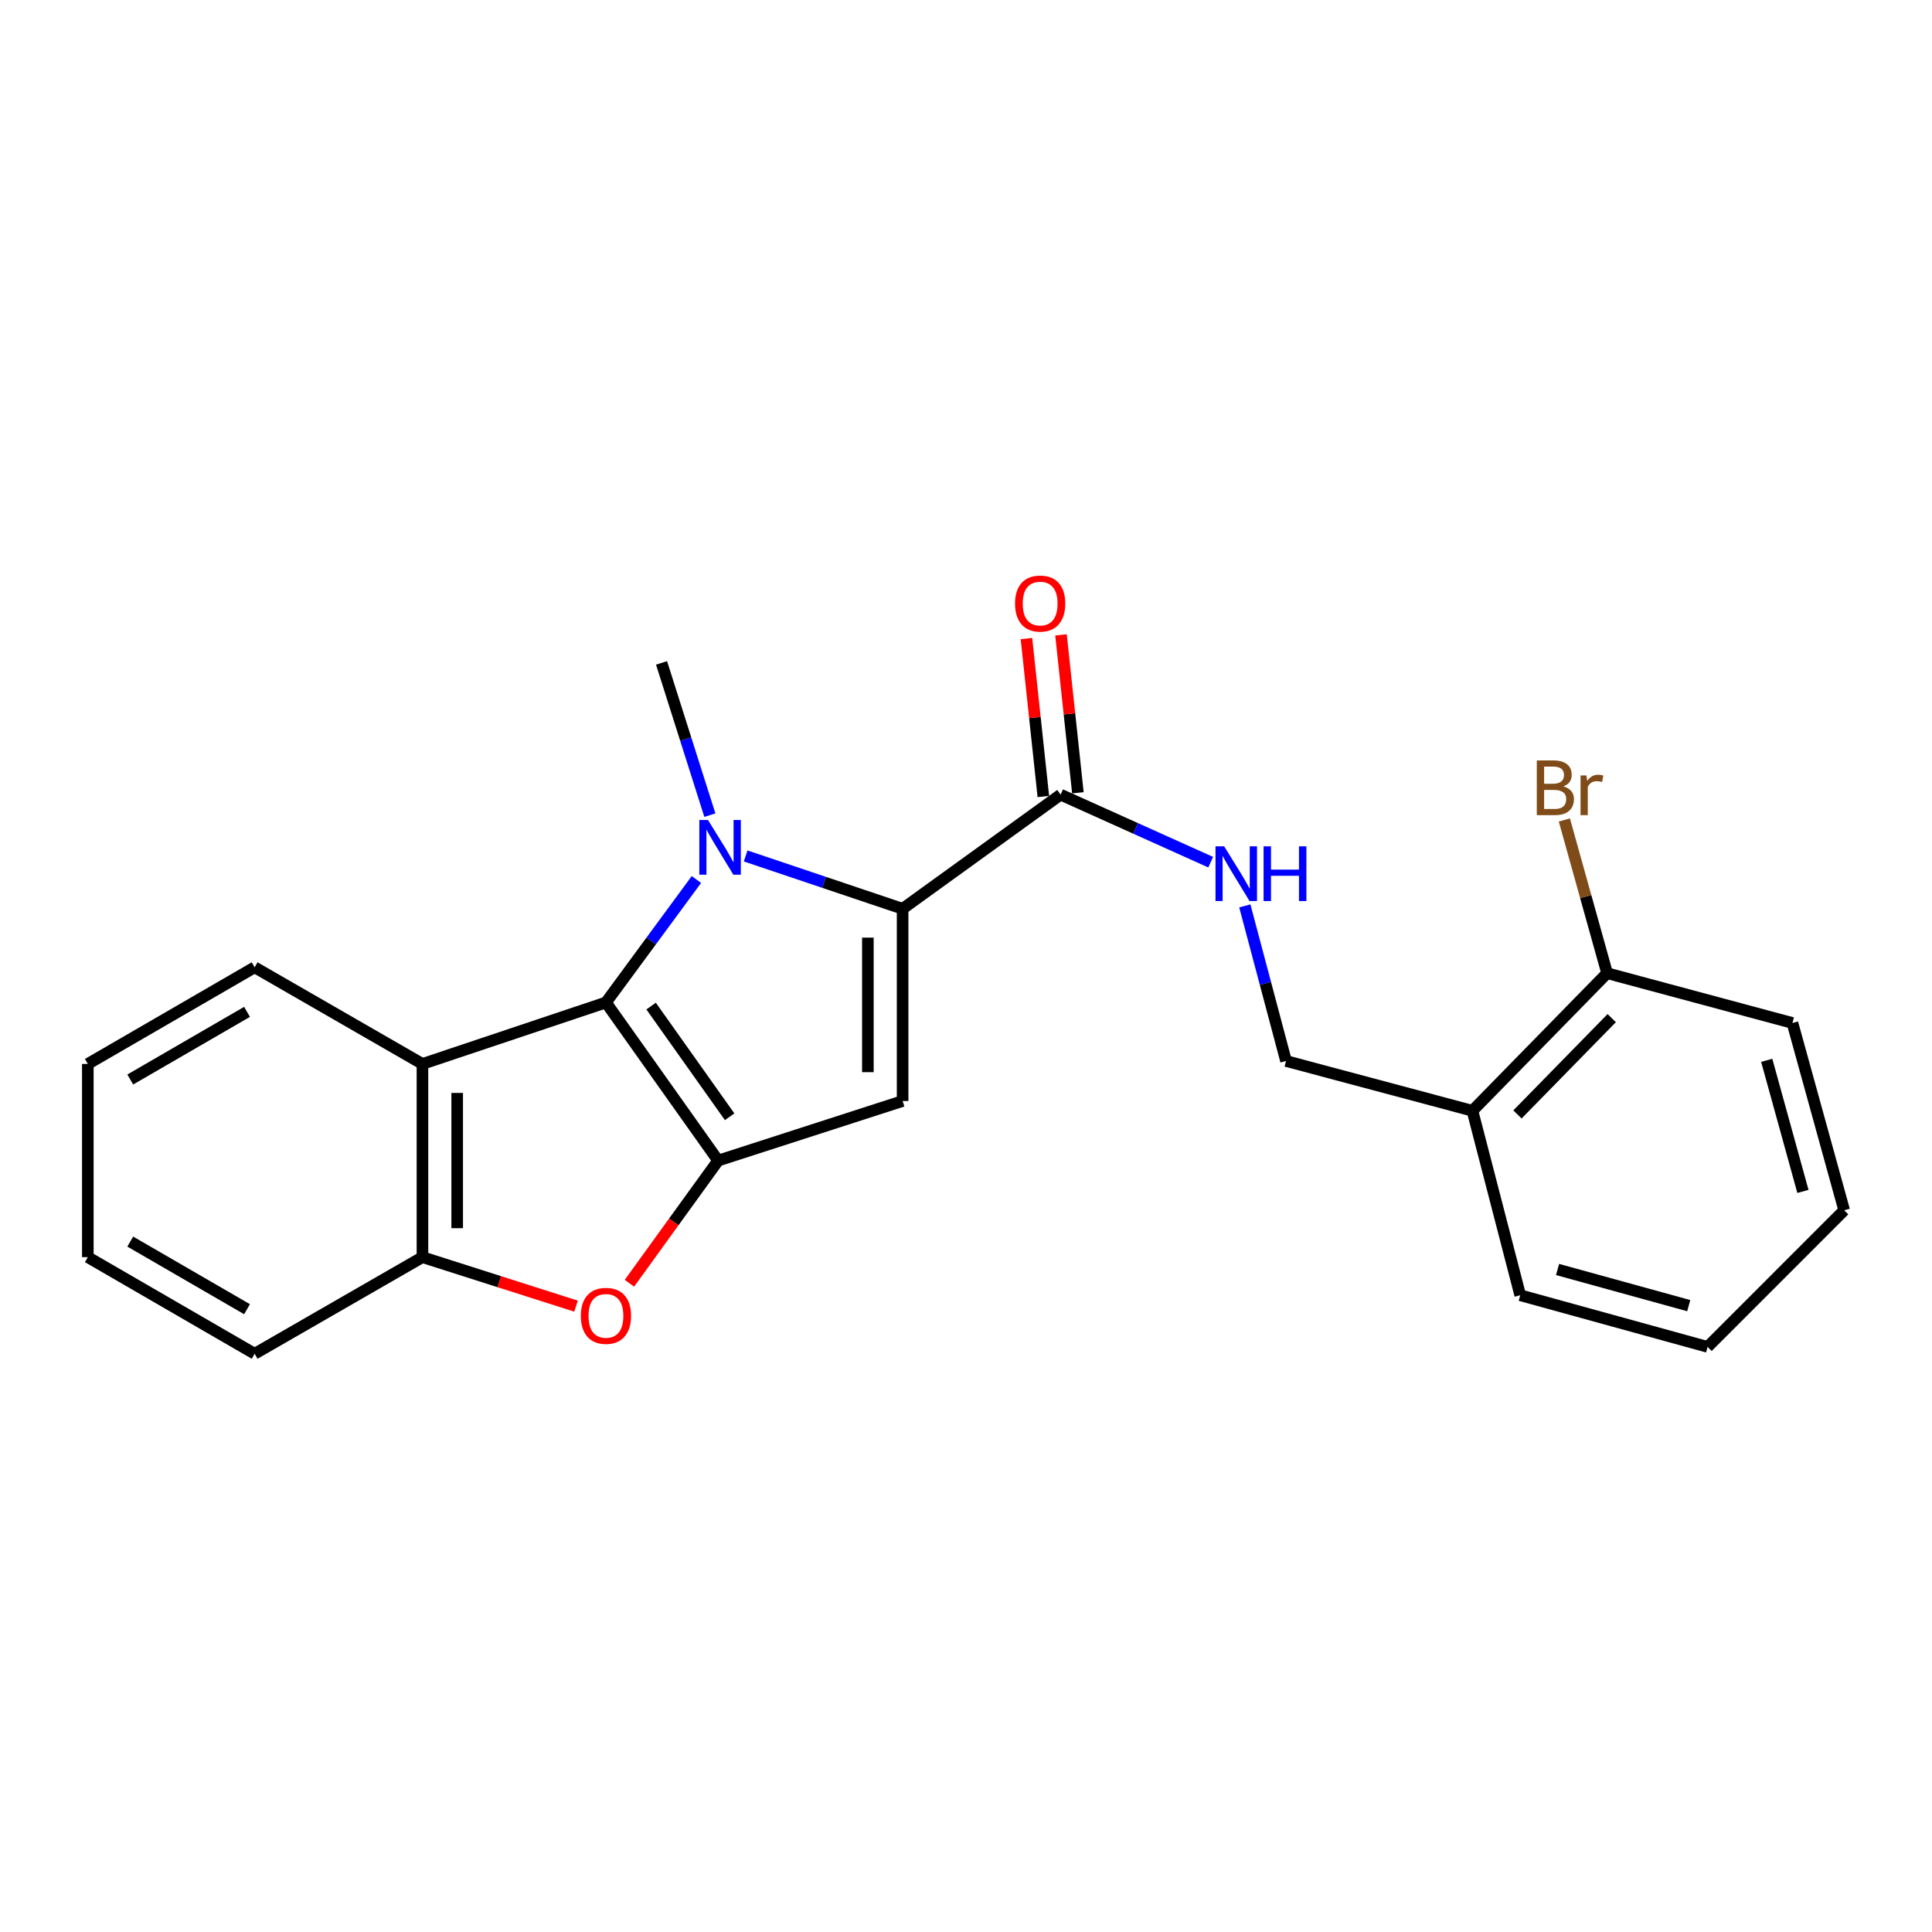 <?xml version='1.0' encoding='iso-8859-1'?>
<svg version='1.1' baseProfile='full'
              xmlns='http://www.w3.org/2000/svg'
                      xmlns:rdkit='http://www.rdkit.org/xml'
                      xmlns:xlink='http://www.w3.org/1999/xlink'
                  xml:space='preserve'
width='1000px' height='1000px' viewBox='0 0 1000 1000'>
<!-- END OF HEADER -->
<rect style='opacity:1.0;fill:#FFFFFF;stroke:none' width='1000' height='1000' x='0' y='0'> </rect>
<path class='bond-0' d='M 360.46,455.236 L 337.049,487.057' style='fill:none;fill-rule:evenodd;stroke:#0000FF;stroke-width:6px;stroke-linecap:butt;stroke-linejoin:miter;stroke-opacity:1' />
<path class='bond-0' d='M 337.049,487.057 L 313.638,518.877' style='fill:none;fill-rule:evenodd;stroke:#000000;stroke-width:6px;stroke-linecap:butt;stroke-linejoin:miter;stroke-opacity:1' />
<path class='bond-2' d='M 385.944,443.038 L 426.568,456.711' style='fill:none;fill-rule:evenodd;stroke:#0000FF;stroke-width:6px;stroke-linecap:butt;stroke-linejoin:miter;stroke-opacity:1' />
<path class='bond-2' d='M 426.568,456.711 L 467.191,470.384' style='fill:none;fill-rule:evenodd;stroke:#000000;stroke-width:6px;stroke-linecap:butt;stroke-linejoin:miter;stroke-opacity:1' />
<path class='bond-13' d='M 367.423,421.92 L 354.917,382.518' style='fill:none;fill-rule:evenodd;stroke:#0000FF;stroke-width:6px;stroke-linecap:butt;stroke-linejoin:miter;stroke-opacity:1' />
<path class='bond-13' d='M 354.917,382.518 L 342.411,343.115' style='fill:none;fill-rule:evenodd;stroke:#000000;stroke-width:6px;stroke-linecap:butt;stroke-linejoin:miter;stroke-opacity:1' />
<path class='bond-1' d='M 313.638,518.877 L 371.703,600.719' style='fill:none;fill-rule:evenodd;stroke:#000000;stroke-width:6px;stroke-linecap:butt;stroke-linejoin:miter;stroke-opacity:1' />
<path class='bond-1' d='M 337.014,520.748 L 377.66,578.037' style='fill:none;fill-rule:evenodd;stroke:#000000;stroke-width:6px;stroke-linecap:butt;stroke-linejoin:miter;stroke-opacity:1' />
<path class='bond-5' d='M 313.638,518.877 L 218.659,550.697' style='fill:none;fill-rule:evenodd;stroke:#000000;stroke-width:6px;stroke-linecap:butt;stroke-linejoin:miter;stroke-opacity:1' />
<path class='bond-4' d='M 371.703,600.719 L 348.745,632.462' style='fill:none;fill-rule:evenodd;stroke:#000000;stroke-width:6px;stroke-linecap:butt;stroke-linejoin:miter;stroke-opacity:1' />
<path class='bond-4' d='M 348.745,632.462 L 325.787,664.205' style='fill:none;fill-rule:evenodd;stroke:#FF0000;stroke-width:6px;stroke-linecap:butt;stroke-linejoin:miter;stroke-opacity:1' />
<path class='bond-23' d='M 371.703,600.719 L 467.191,569.879' style='fill:none;fill-rule:evenodd;stroke:#000000;stroke-width:6px;stroke-linecap:butt;stroke-linejoin:miter;stroke-opacity:1' />
<path class='bond-3' d='M 467.191,470.384 L 467.191,569.879' style='fill:none;fill-rule:evenodd;stroke:#000000;stroke-width:6px;stroke-linecap:butt;stroke-linejoin:miter;stroke-opacity:1' />
<path class='bond-3' d='M 449.209,485.308 L 449.209,554.954' style='fill:none;fill-rule:evenodd;stroke:#000000;stroke-width:6px;stroke-linecap:butt;stroke-linejoin:miter;stroke-opacity:1' />
<path class='bond-6' d='M 467.191,470.384 L 548.973,411.31' style='fill:none;fill-rule:evenodd;stroke:#000000;stroke-width:6px;stroke-linecap:butt;stroke-linejoin:miter;stroke-opacity:1' />
<path class='bond-24' d='M 298.146,676.06 L 258.402,663.381' style='fill:none;fill-rule:evenodd;stroke:#FF0000;stroke-width:6px;stroke-linecap:butt;stroke-linejoin:miter;stroke-opacity:1' />
<path class='bond-24' d='M 258.402,663.381 L 218.659,650.701' style='fill:none;fill-rule:evenodd;stroke:#000000;stroke-width:6px;stroke-linecap:butt;stroke-linejoin:miter;stroke-opacity:1' />
<path class='bond-7' d='M 218.659,550.697 L 218.659,650.701' style='fill:none;fill-rule:evenodd;stroke:#000000;stroke-width:6px;stroke-linecap:butt;stroke-linejoin:miter;stroke-opacity:1' />
<path class='bond-7' d='M 236.642,565.698 L 236.642,635.701' style='fill:none;fill-rule:evenodd;stroke:#000000;stroke-width:6px;stroke-linecap:butt;stroke-linejoin:miter;stroke-opacity:1' />
<path class='bond-15' d='M 218.659,550.697 L 131.802,500.675' style='fill:none;fill-rule:evenodd;stroke:#000000;stroke-width:6px;stroke-linecap:butt;stroke-linejoin:miter;stroke-opacity:1' />
<path class='bond-8' d='M 548.973,411.31 L 587.814,428.788' style='fill:none;fill-rule:evenodd;stroke:#000000;stroke-width:6px;stroke-linecap:butt;stroke-linejoin:miter;stroke-opacity:1' />
<path class='bond-8' d='M 587.814,428.788 L 626.654,446.266' style='fill:none;fill-rule:evenodd;stroke:#0000FF;stroke-width:6px;stroke-linecap:butt;stroke-linejoin:miter;stroke-opacity:1' />
<path class='bond-11' d='M 557.914,410.354 L 553.541,369.481' style='fill:none;fill-rule:evenodd;stroke:#000000;stroke-width:6px;stroke-linecap:butt;stroke-linejoin:miter;stroke-opacity:1' />
<path class='bond-11' d='M 553.541,369.481 L 549.169,328.607' style='fill:none;fill-rule:evenodd;stroke:#FF0000;stroke-width:6px;stroke-linecap:butt;stroke-linejoin:miter;stroke-opacity:1' />
<path class='bond-11' d='M 540.033,412.266 L 535.66,371.393' style='fill:none;fill-rule:evenodd;stroke:#000000;stroke-width:6px;stroke-linecap:butt;stroke-linejoin:miter;stroke-opacity:1' />
<path class='bond-11' d='M 535.66,371.393 L 531.288,330.52' style='fill:none;fill-rule:evenodd;stroke:#FF0000;stroke-width:6px;stroke-linecap:butt;stroke-linejoin:miter;stroke-opacity:1' />
<path class='bond-16' d='M 218.659,650.701 L 131.802,700.703' style='fill:none;fill-rule:evenodd;stroke:#000000;stroke-width:6px;stroke-linecap:butt;stroke-linejoin:miter;stroke-opacity:1' />
<path class='bond-10' d='M 644.316,468.889 L 654.984,509.029' style='fill:none;fill-rule:evenodd;stroke:#0000FF;stroke-width:6px;stroke-linecap:butt;stroke-linejoin:miter;stroke-opacity:1' />
<path class='bond-10' d='M 654.984,509.029 L 665.652,549.168' style='fill:none;fill-rule:evenodd;stroke:#000000;stroke-width:6px;stroke-linecap:butt;stroke-linejoin:miter;stroke-opacity:1' />
<path class='bond-9' d='M 762.129,574.934 L 665.652,549.168' style='fill:none;fill-rule:evenodd;stroke:#000000;stroke-width:6px;stroke-linecap:butt;stroke-linejoin:miter;stroke-opacity:1' />
<path class='bond-12' d='M 762.129,574.934 L 831.833,503.722' style='fill:none;fill-rule:evenodd;stroke:#000000;stroke-width:6px;stroke-linecap:butt;stroke-linejoin:miter;stroke-opacity:1' />
<path class='bond-12' d='M 785.436,576.831 L 834.228,526.982' style='fill:none;fill-rule:evenodd;stroke:#000000;stroke-width:6px;stroke-linecap:butt;stroke-linejoin:miter;stroke-opacity:1' />
<path class='bond-17' d='M 762.129,574.934 L 786.866,670.412' style='fill:none;fill-rule:evenodd;stroke:#000000;stroke-width:6px;stroke-linecap:butt;stroke-linejoin:miter;stroke-opacity:1' />
<path class='bond-14' d='M 831.833,503.722 L 820.768,464.063' style='fill:none;fill-rule:evenodd;stroke:#000000;stroke-width:6px;stroke-linecap:butt;stroke-linejoin:miter;stroke-opacity:1' />
<path class='bond-14' d='M 820.768,464.063 L 809.704,424.404' style='fill:none;fill-rule:evenodd;stroke:#7F4C19;stroke-width:6px;stroke-linecap:butt;stroke-linejoin:miter;stroke-opacity:1' />
<path class='bond-18' d='M 831.833,503.722 L 927.771,529.497' style='fill:none;fill-rule:evenodd;stroke:#000000;stroke-width:6px;stroke-linecap:butt;stroke-linejoin:miter;stroke-opacity:1' />
<path class='bond-19' d='M 131.802,500.675 L 45.455,550.697' style='fill:none;fill-rule:evenodd;stroke:#000000;stroke-width:6px;stroke-linecap:butt;stroke-linejoin:miter;stroke-opacity:1' />
<path class='bond-19' d='M 127.864,523.738 L 67.421,558.754' style='fill:none;fill-rule:evenodd;stroke:#000000;stroke-width:6px;stroke-linecap:butt;stroke-linejoin:miter;stroke-opacity:1' />
<path class='bond-25' d='M 131.802,700.703 L 45.455,650.701' style='fill:none;fill-rule:evenodd;stroke:#000000;stroke-width:6px;stroke-linecap:butt;stroke-linejoin:miter;stroke-opacity:1' />
<path class='bond-25' d='M 127.861,677.641 L 67.418,642.64' style='fill:none;fill-rule:evenodd;stroke:#000000;stroke-width:6px;stroke-linecap:butt;stroke-linejoin:miter;stroke-opacity:1' />
<path class='bond-21' d='M 786.866,670.412 L 883.853,697.147' style='fill:none;fill-rule:evenodd;stroke:#000000;stroke-width:6px;stroke-linecap:butt;stroke-linejoin:miter;stroke-opacity:1' />
<path class='bond-21' d='M 806.193,657.086 L 874.084,675.8' style='fill:none;fill-rule:evenodd;stroke:#000000;stroke-width:6px;stroke-linecap:butt;stroke-linejoin:miter;stroke-opacity:1' />
<path class='bond-26' d='M 927.771,529.497 L 954.545,626.434' style='fill:none;fill-rule:evenodd;stroke:#000000;stroke-width:6px;stroke-linecap:butt;stroke-linejoin:miter;stroke-opacity:1' />
<path class='bond-26' d='M 914.453,548.825 L 933.196,616.681' style='fill:none;fill-rule:evenodd;stroke:#000000;stroke-width:6px;stroke-linecap:butt;stroke-linejoin:miter;stroke-opacity:1' />
<path class='bond-20' d='M 45.455,550.697 L 45.455,650.701' style='fill:none;fill-rule:evenodd;stroke:#000000;stroke-width:6px;stroke-linecap:butt;stroke-linejoin:miter;stroke-opacity:1' />
<path class='bond-22' d='M 883.853,697.147 L 954.545,626.434' style='fill:none;fill-rule:evenodd;stroke:#000000;stroke-width:6px;stroke-linecap:butt;stroke-linejoin:miter;stroke-opacity:1' />
<path  class='atom-0' d='M 366.452 424.424
L 375.732 439.424
Q 376.652 440.904, 378.132 443.584
Q 379.612 446.264, 379.692 446.424
L 379.692 424.424
L 383.452 424.424
L 383.452 452.744
L 379.572 452.744
L 369.612 436.344
Q 368.452 434.424, 367.212 432.224
Q 366.012 430.024, 365.652 429.344
L 365.652 452.744
L 361.972 452.744
L 361.972 424.424
L 366.452 424.424
' fill='#0000FF'/>
<path  class='atom-5' d='M 300.638 681.082
Q 300.638 674.282, 303.998 670.482
Q 307.358 666.682, 313.638 666.682
Q 319.918 666.682, 323.278 670.482
Q 326.638 674.282, 326.638 681.082
Q 326.638 687.962, 323.238 691.882
Q 319.838 695.762, 313.638 695.762
Q 307.398 695.762, 303.998 691.882
Q 300.638 688.002, 300.638 681.082
M 313.638 692.562
Q 317.958 692.562, 320.278 689.682
Q 322.638 686.762, 322.638 681.082
Q 322.638 675.522, 320.278 672.722
Q 317.958 669.882, 313.638 669.882
Q 309.318 669.882, 306.958 672.682
Q 304.638 675.482, 304.638 681.082
Q 304.638 686.802, 306.958 689.682
Q 309.318 692.562, 313.638 692.562
' fill='#FF0000'/>
<path  class='atom-9' d='M 633.626 438.061
L 642.906 453.061
Q 643.826 454.541, 645.306 457.221
Q 646.786 459.901, 646.866 460.061
L 646.866 438.061
L 650.626 438.061
L 650.626 466.381
L 646.746 466.381
L 636.786 449.981
Q 635.626 448.061, 634.386 445.861
Q 633.186 443.661, 632.826 442.981
L 632.826 466.381
L 629.146 466.381
L 629.146 438.061
L 633.626 438.061
' fill='#0000FF'/>
<path  class='atom-9' d='M 654.026 438.061
L 657.866 438.061
L 657.866 450.101
L 672.346 450.101
L 672.346 438.061
L 676.186 438.061
L 676.186 466.381
L 672.346 466.381
L 672.346 453.301
L 657.866 453.301
L 657.866 466.381
L 654.026 466.381
L 654.026 438.061
' fill='#0000FF'/>
<path  class='atom-12' d='M 525.383 312.395
Q 525.383 305.595, 528.743 301.795
Q 532.103 297.995, 538.383 297.995
Q 544.663 297.995, 548.023 301.795
Q 551.383 305.595, 551.383 312.395
Q 551.383 319.275, 547.983 323.195
Q 544.583 327.075, 538.383 327.075
Q 532.143 327.075, 528.743 323.195
Q 525.383 319.315, 525.383 312.395
M 538.383 323.875
Q 542.703 323.875, 545.023 320.995
Q 547.383 318.075, 547.383 312.395
Q 547.383 306.835, 545.023 304.035
Q 542.703 301.195, 538.383 301.195
Q 534.063 301.195, 531.703 303.995
Q 529.383 306.795, 529.383 312.395
Q 529.383 318.115, 531.703 320.995
Q 534.063 323.875, 538.383 323.875
' fill='#FF0000'/>
<path  class='atom-15' d='M 809.198 407.034
Q 811.918 407.794, 813.278 409.474
Q 814.678 411.114, 814.678 413.554
Q 814.678 417.474, 812.158 419.714
Q 809.678 421.914, 804.958 421.914
L 795.438 421.914
L 795.438 393.594
L 803.798 393.594
Q 808.638 393.594, 811.078 395.554
Q 813.518 397.514, 813.518 401.114
Q 813.518 405.394, 809.198 407.034
M 799.238 396.794
L 799.238 405.674
L 803.798 405.674
Q 806.598 405.674, 808.038 404.554
Q 809.518 403.394, 809.518 401.114
Q 809.518 396.794, 803.798 396.794
L 799.238 396.794
M 804.958 418.714
Q 807.718 418.714, 809.198 417.394
Q 810.678 416.074, 810.678 413.554
Q 810.678 411.234, 809.038 410.074
Q 807.438 408.874, 804.358 408.874
L 799.238 408.874
L 799.238 418.714
L 804.958 418.714
' fill='#7F4C19'/>
<path  class='atom-15' d='M 821.118 401.354
L 821.558 404.194
Q 823.718 400.994, 827.238 400.994
Q 828.358 400.994, 829.878 401.394
L 829.278 404.754
Q 827.558 404.354, 826.598 404.354
Q 824.918 404.354, 823.798 405.034
Q 822.718 405.674, 821.838 407.234
L 821.838 421.914
L 818.078 421.914
L 818.078 401.354
L 821.118 401.354
' fill='#7F4C19'/>
</svg>
